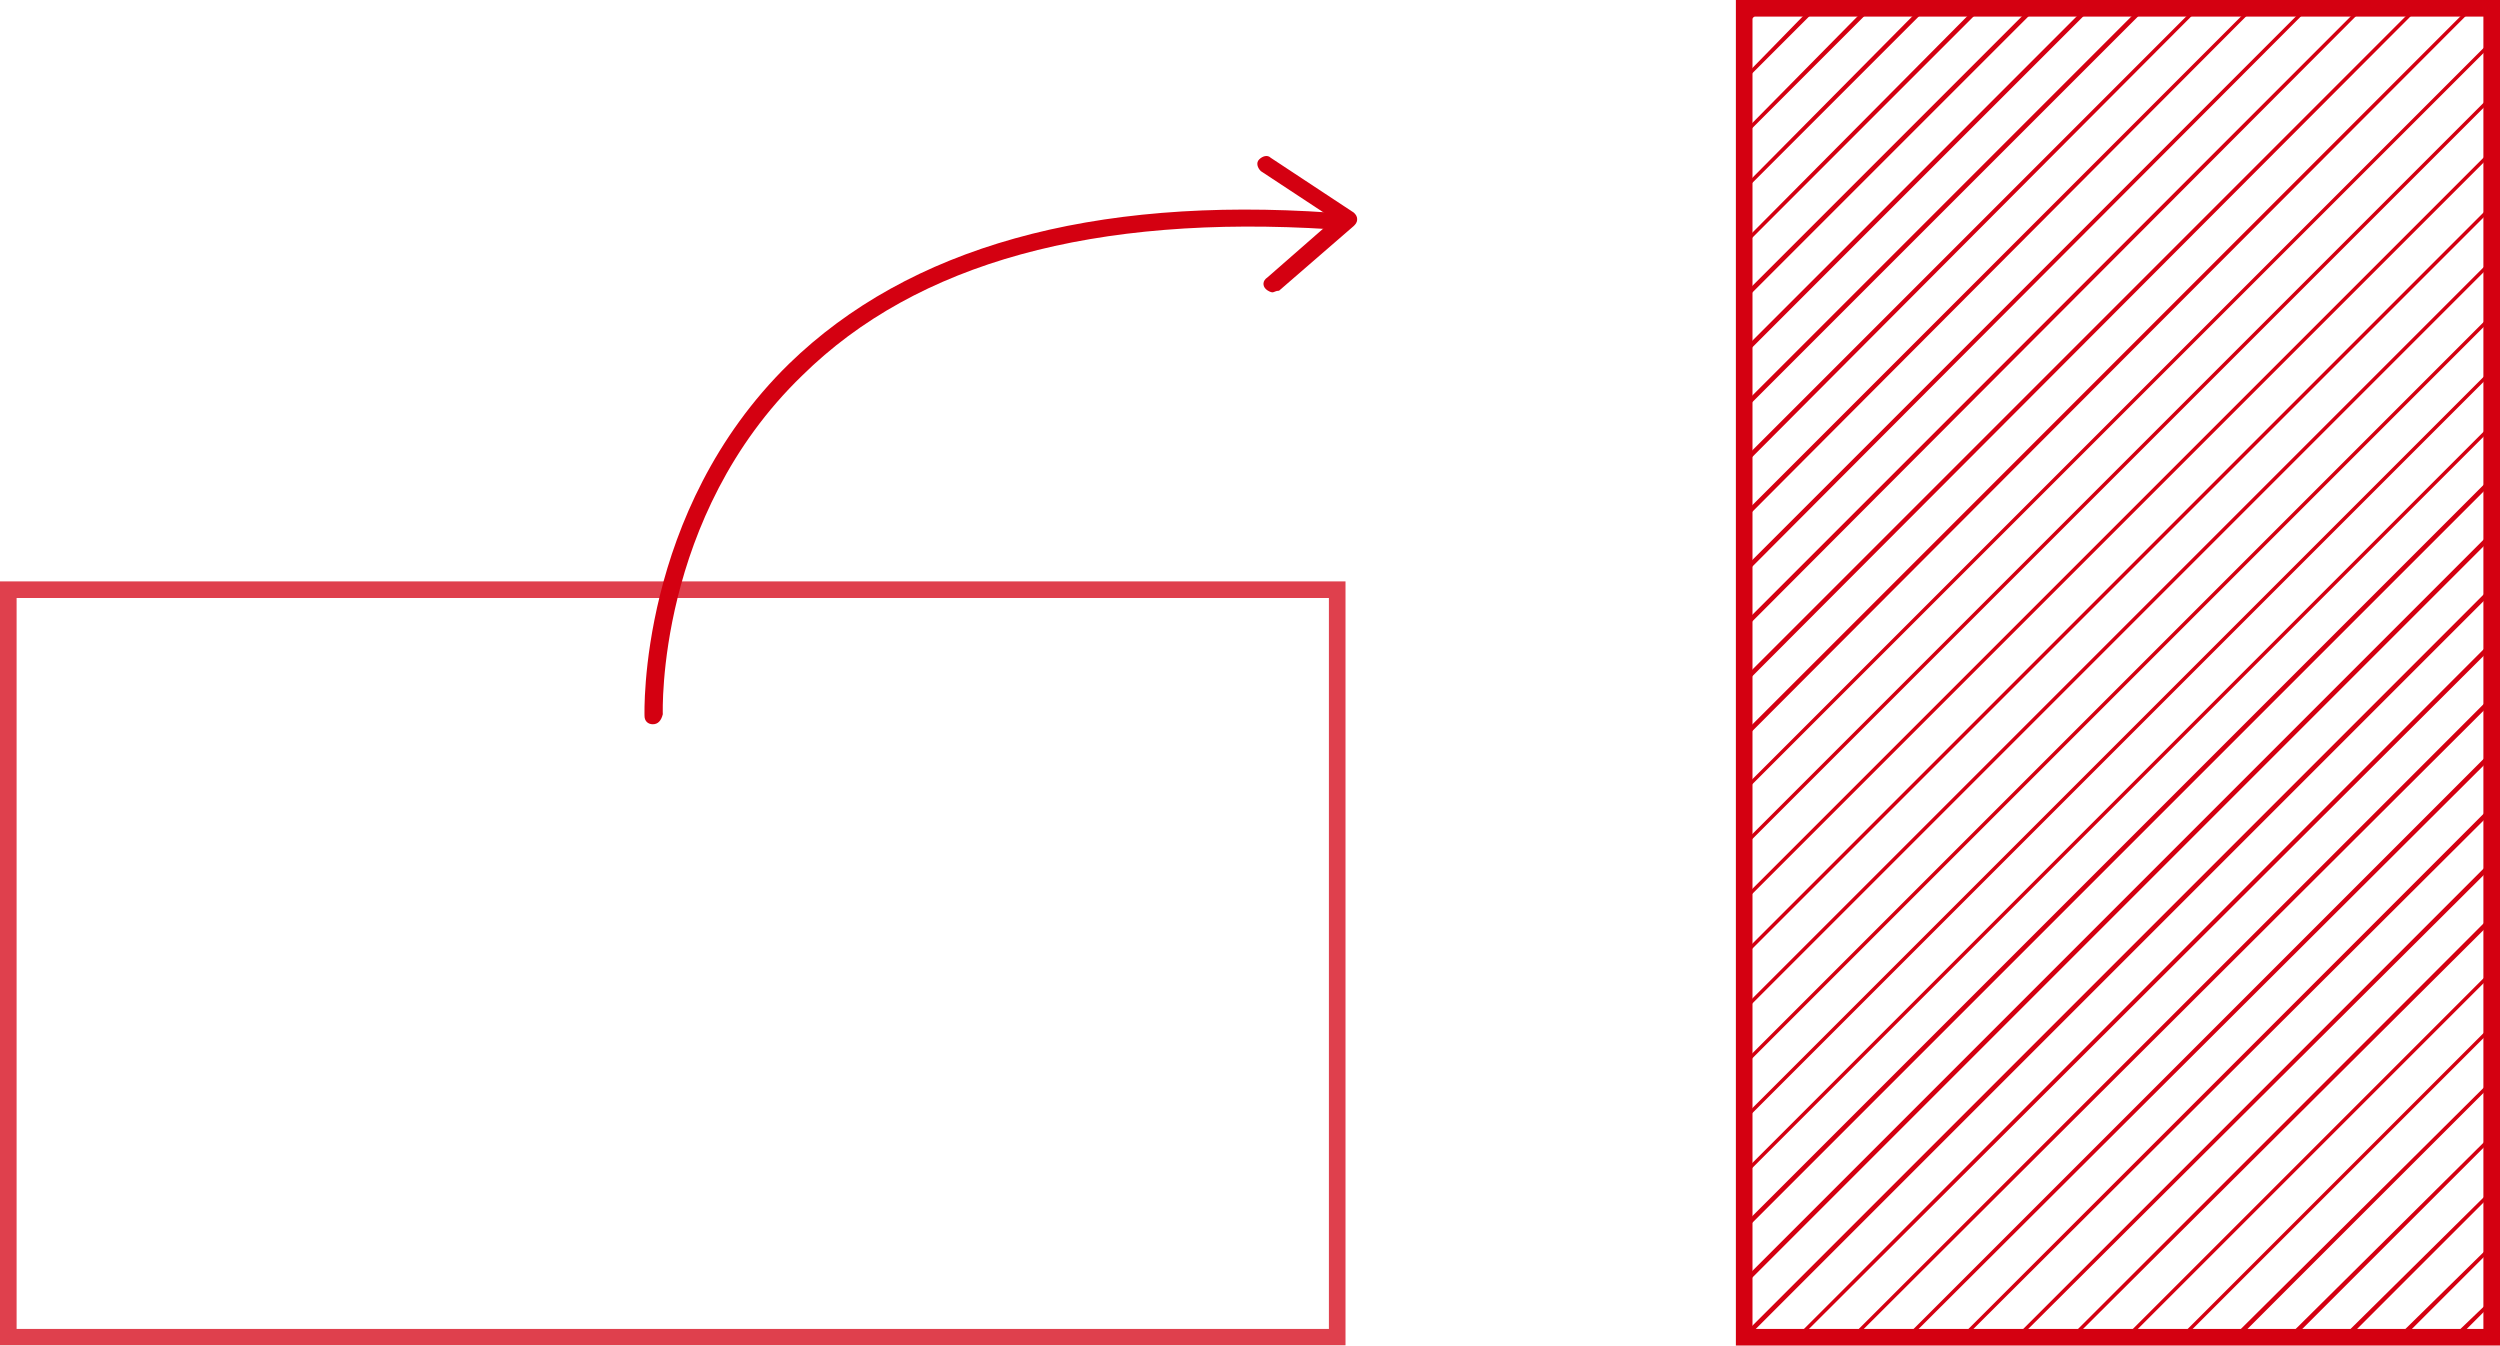 <?xml version="1.0" encoding="utf-8"?>
<!-- Generator: Adobe Illustrator 27.3.1, SVG Export Plug-In . SVG Version: 6.00 Build 0)  -->
<svg version="1.1" id="レイヤー_1" xmlns="http://www.w3.org/2000/svg" xmlns:xlink="http://www.w3.org/1999/xlink" x="0px"
	 y="0px" viewBox="0 0 150.5 81" style="enable-background:new 0 0 150.5 81;" xml:space="preserve">
<style type="text/css">
	.st0{opacity:0.75;}
	.st1{fill:#D40011;}
</style>
<g>
	<g class="st0">
		<path class="st1" d="M81,81H0V35h81V81z M1,80h79V36H1V80z"/>
	</g>
	<g>
		<polygon class="st1" points="105,80.3 105,80.5 105.2,80.5 150,35.7 150,35.3 		"/>
		<polygon class="st1" points="111.4,80.5 111.7,80.5 150,42.3 150,41.9 		"/>
		<polygon class="st1" points="108.1,80.5 108.4,80.5 150,39 150,38.6 		"/>
		<polygon class="st1" points="118,80.5 118.3,80.5 150,48.9 150,48.5 		"/>
		<polygon class="st1" points="114.7,80.5 115,80.5 150,45.6 150,45.2 		"/>
		<polygon class="st1" points="105,63.9 105,64.2 150,19.2 150,18.9 		"/>
		<polygon class="st1" points="105,67.2 105,67.5 150,22.5 150,22.2 		"/>
		<polygon class="st1" points="105,73.7 105,74.1 150,29.1 150,28.7 		"/>
		<polygon class="st1" points="105,77 105,77.4 150,32.4 150,32 		"/>
		<polygon class="st1" points="105,70.5 105,70.8 150,25.8 150,25.5 		"/>
		<polygon class="st1" points="144.3,80.5 144.7,80.5 150,75.2 150,74.9 		"/>
		<polygon class="st1" points="141,80.5 141.4,80.5 150,71.9 150,71.6 		"/>
		<polygon class="st1" points="137.7,80.5 138.1,80.5 150,68.6 150,68.3 		"/>
		<polygon class="st1" points="147.6,80.5 148,80.5 150,78.5 150,78.2 		"/>
		<polygon class="st1" points="121.3,80.5 121.6,80.5 150,52.2 150,51.8 		"/>
		<polygon class="st1" points="127.9,80.5 128.2,80.5 150,58.7 150,58.4 		"/>
		<polygon class="st1" points="124.6,80.5 124.9,80.5 150,55.5 150,55.1 		"/>
		<polygon class="st1" points="134.4,80.5 134.8,80.5 150,65.3 150,65 		"/>
		<polygon class="st1" points="131.2,80.5 131.5,80.5 150,62 150,61.7 		"/>
		<polygon class="st1" points="105,27.6 105,28 132.4,0.5 132.1,0.5 		"/>
		<polygon class="st1" points="105,21 105,21.4 125.9,0.5 125.5,0.5 		"/>
		<polygon class="st1" points="105,17.7 105,18.1 122.6,0.5 122.2,0.5 		"/>
		<polygon class="st1" points="105,24.3 105,24.7 129.2,0.5 128.8,0.5 		"/>
		<polygon class="st1" points="105,14.5 105,14.8 119.3,0.5 118.9,0.5 		"/>
		<polygon class="st1" points="105,1.3 105,1.6 106.1,0.5 105.7,0.5 		"/>
		<polygon class="st1" points="105,4.6 105,4.9 109.4,0.5 109,0.5 		"/>
		<polygon class="st1" points="105,11.2 105,11.5 116,0.5 115.6,0.5 		"/>
		<polygon class="st1" points="105,30.9 105,31.3 135.7,0.5 135.4,0.5 		"/>
		<polygon class="st1" points="105,7.9 105,8.2 112.7,0.5 112.3,0.5 		"/>
		<polygon class="st1" points="105,37.5 105,37.9 142.3,0.5 142,0.5 		"/>
		<polygon class="st1" points="105,50.7 105,51 150,6 150,5.7 		"/>
		<polygon class="st1" points="105,54 105,54.3 150,9.3 150,9 		"/>
		<polygon class="st1" points="105,47.4 105,47.7 150,2.7 150,2.4 		"/>
		<polygon class="st1" points="105,57.3 105,57.6 150,12.6 150,12.3 		"/>
		<polygon class="st1" points="105,34.2 105,34.6 139,0.5 138.7,0.5 		"/>
		<polygon class="st1" points="105,44.1 105,44.5 148.9,0.5 148.6,0.5 		"/>
		<polygon class="st1" points="105,60.6 105,60.9 150,15.9 150,15.6 		"/>
		<polygon class="st1" points="105,40.8 105,41.2 145.6,0.5 145.3,0.5 		"/>
	</g>
	<g>
		<path class="st1" d="M150.5,81h-46V0h46V81z M105.5,80h44V1h-44V80z"/>
	</g>
	<g>
		<g>
			<path class="st1" d="M39.3,43.6c-0.3,0-0.5-0.2-0.5-0.5c0-0.1-0.4-12.3,8.7-21.2c7.2-7,18.2-10.1,32.6-9.1c0.3,0,0.5,0.3,0.5,0.5
				c0,0.3-0.3,0.5-0.5,0.5c-14.2-0.9-24.9,2-31.8,8.8c-8.8,8.5-8.4,20.3-8.4,20.4C39.8,43.4,39.6,43.6,39.3,43.6L39.3,43.6z"/>
		</g>
		<g>
			<path class="st1" d="M76.6,17.6c-0.1,0-0.3-0.1-0.4-0.2c-0.2-0.2-0.2-0.5,0.1-0.7l4-3.5l-4.4-2.9c-0.2-0.2-0.3-0.5-0.1-0.7
				c0.2-0.2,0.5-0.3,0.7-0.1l5,3.3c0.1,0.1,0.2,0.2,0.2,0.4s-0.1,0.3-0.2,0.4L77,17.5C76.8,17.5,76.7,17.6,76.6,17.6z"/>
		</g>
	</g>
</g>
</svg>
